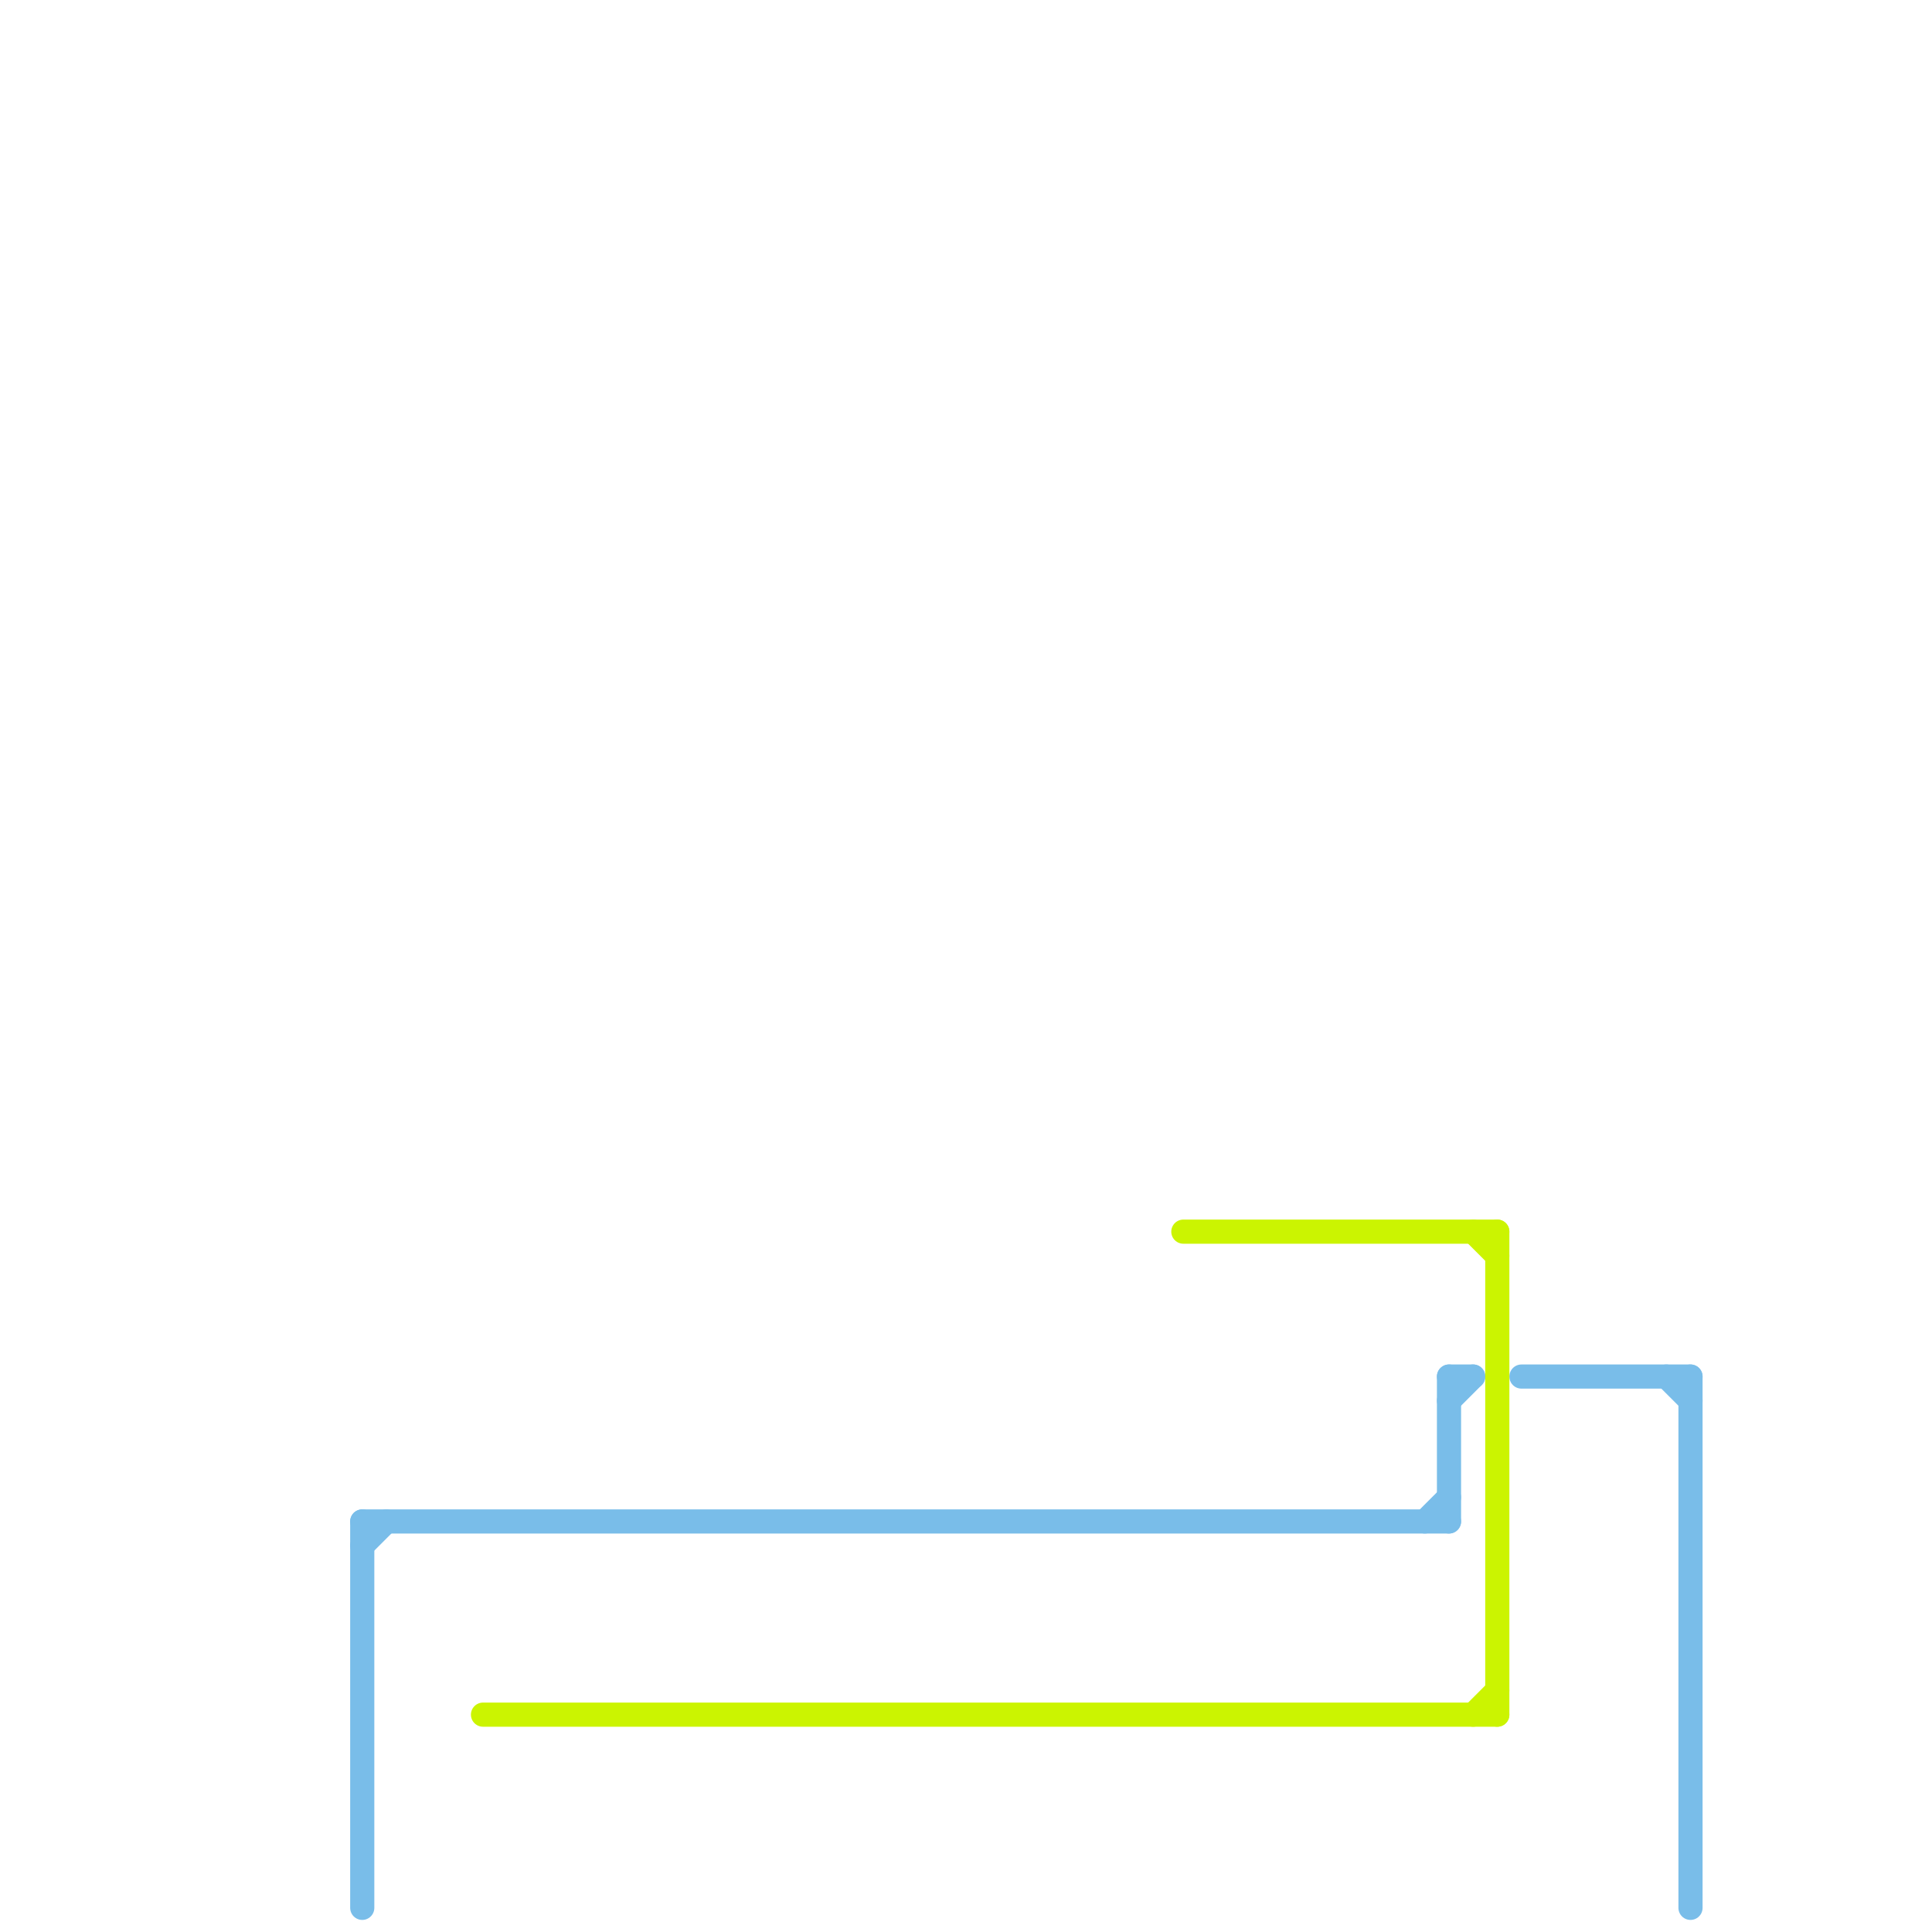 
<svg version="1.1" xmlns="http://www.w3.org/2000/svg" viewBox="0 0 80 80">
<style>text { font: 1px Helvetica; font-weight: 600; white-space: pre; dominant-baseline: central; } line { stroke-width: 1; fill: none; stroke-linecap: round; stroke-linejoin: round; } .c0 { stroke: #79bde9 } .c1 { stroke: #cbf401 }</style><defs><g id="wm-xf"><circle r="1.2" fill="#000"/><circle r="0.9" fill="#fff"/><circle r="0.6" fill="#000"/><circle r="0.3" fill="#fff"/></g><g id="wm"><circle r="0.6" fill="#000"/><circle r="0.3" fill="#fff"/></g></defs><line class="c0" x1="60" y1="58" x2="61" y2="57"/><line class="c0" x1="15" y1="64" x2="16" y2="63"/><line class="c0" x1="70" y1="57" x2="70" y2="79"/><line class="c0" x1="69" y1="57" x2="70" y2="58"/><line class="c0" x1="59" y1="63" x2="60" y2="62"/><line class="c0" x1="60" y1="57" x2="61" y2="57"/><line class="c0" x1="15" y1="63" x2="15" y2="79"/><line class="c0" x1="60" y1="57" x2="60" y2="63"/><line class="c0" x1="15" y1="63" x2="60" y2="63"/><line class="c0" x1="63" y1="57" x2="70" y2="57"/><line class="c1" x1="49" y1="51" x2="62" y2="51"/><line class="c1" x1="61" y1="51" x2="62" y2="52"/><line class="c1" x1="20" y1="71" x2="62" y2="71"/><line class="c1" x1="62" y1="51" x2="62" y2="71"/><line class="c1" x1="61" y1="71" x2="62" y2="70"/>
</svg>
